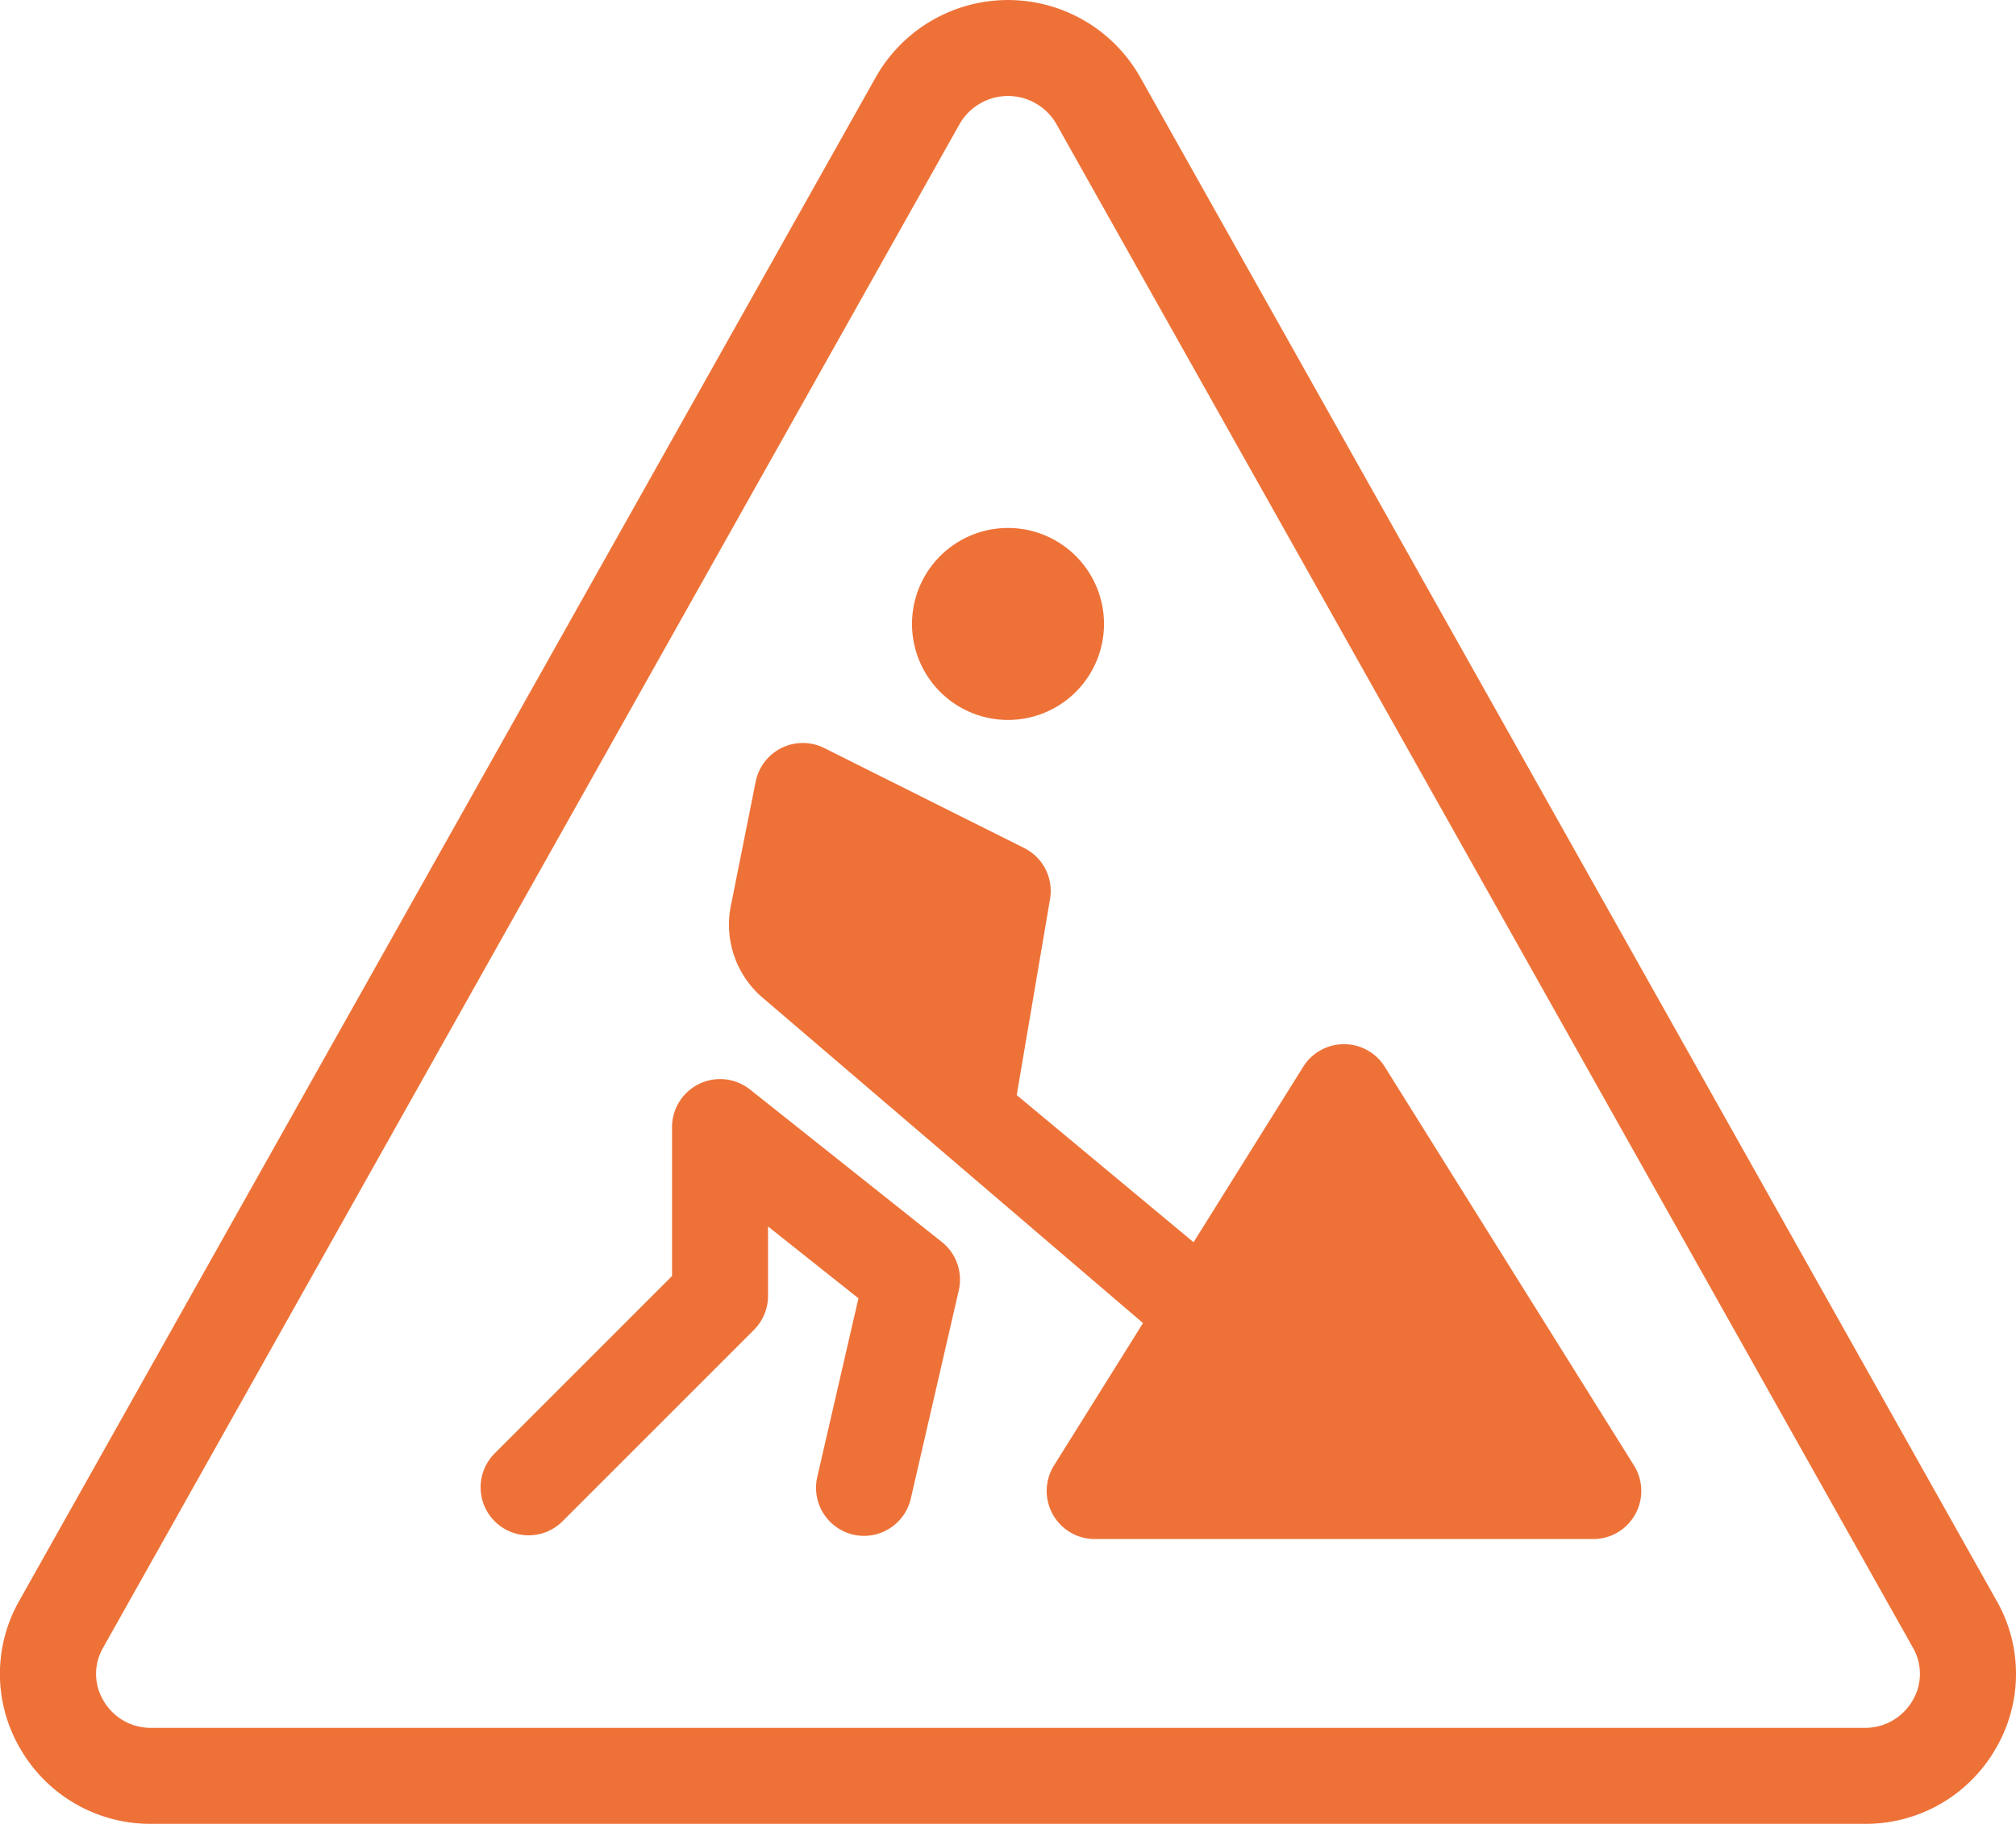 <svg xmlns="http://www.w3.org/2000/svg" xmlns:xlink="http://www.w3.org/1999/xlink" width="104.799" height="94.813" viewBox="0 0 104.799 94.813">
  <defs>
    <clipPath id="clip-path">
      <rect id="Rectangle_1605" data-name="Rectangle 1605" width="104.799" height="94.813" fill="none"/>
    </clipPath>
  </defs>
  <g id="Group_3260" data-name="Group 3260" transform="translate(0 0)">
    <g id="Group_3259" data-name="Group 3259" transform="translate(0 0)" clip-path="url(#clip-path)">
      <path id="Path_3355" data-name="Path 3355" d="M48.961,64.566a2.5,2.5,0,0,1,.88,2.515L47.346,77.908a2.5,2.5,0,0,1-2.429,1.935,2.459,2.459,0,0,1-.563-.064,2.5,2.5,0,0,1-1.871-2.992l2.142-9.294-4.7-3.734v3.608a2.493,2.493,0,0,1-.73,1.765l-9.98,9.98a2.495,2.495,0,0,1-3.529-3.527l9.249-9.249V58.589a2.5,2.5,0,0,1,4.048-1.955Zm23.02-9.116a2.5,2.5,0,0,0-4.231,0l-5.705,9.128L52.853,56.93l1.732-10.195a2.494,2.494,0,0,0-1.343-2.649l-10.395-5.2a2.5,2.5,0,0,0-3.563,1.742L37.99,47.1A4.992,4.992,0,0,0,39.567,51.8L59.418,68.781l-4.632,7.411A2.5,2.5,0,0,0,56.9,80.009H82.829a2.5,2.5,0,0,0,2.116-3.818L71.981,55.451Zm31.748,35.48a7.791,7.791,0,0,1-6.8,3.884H7.87a7.8,7.8,0,0,1-6.8-3.88A7.681,7.681,0,0,1,1,83.22L45.534,4A7.893,7.893,0,0,1,59.265,4l44.528,79.218A7.681,7.681,0,0,1,103.729,90.93Zm-4.284-5.266L54.914,6.446a2.9,2.9,0,0,0-5.029,0L5.356,85.664A2.709,2.709,0,0,0,5.38,88.41a2.826,2.826,0,0,0,2.49,1.413H96.93a2.845,2.845,0,0,0,2.49-1.413,2.721,2.721,0,0,0,.025-2.746M52.4,37.427a4.99,4.99,0,1,0-4.99-4.99,4.99,4.99,0,0,0,4.99,4.99" transform="translate(0 0)" fill="#ee7238"/>
    </g>
  </g>
</svg>
